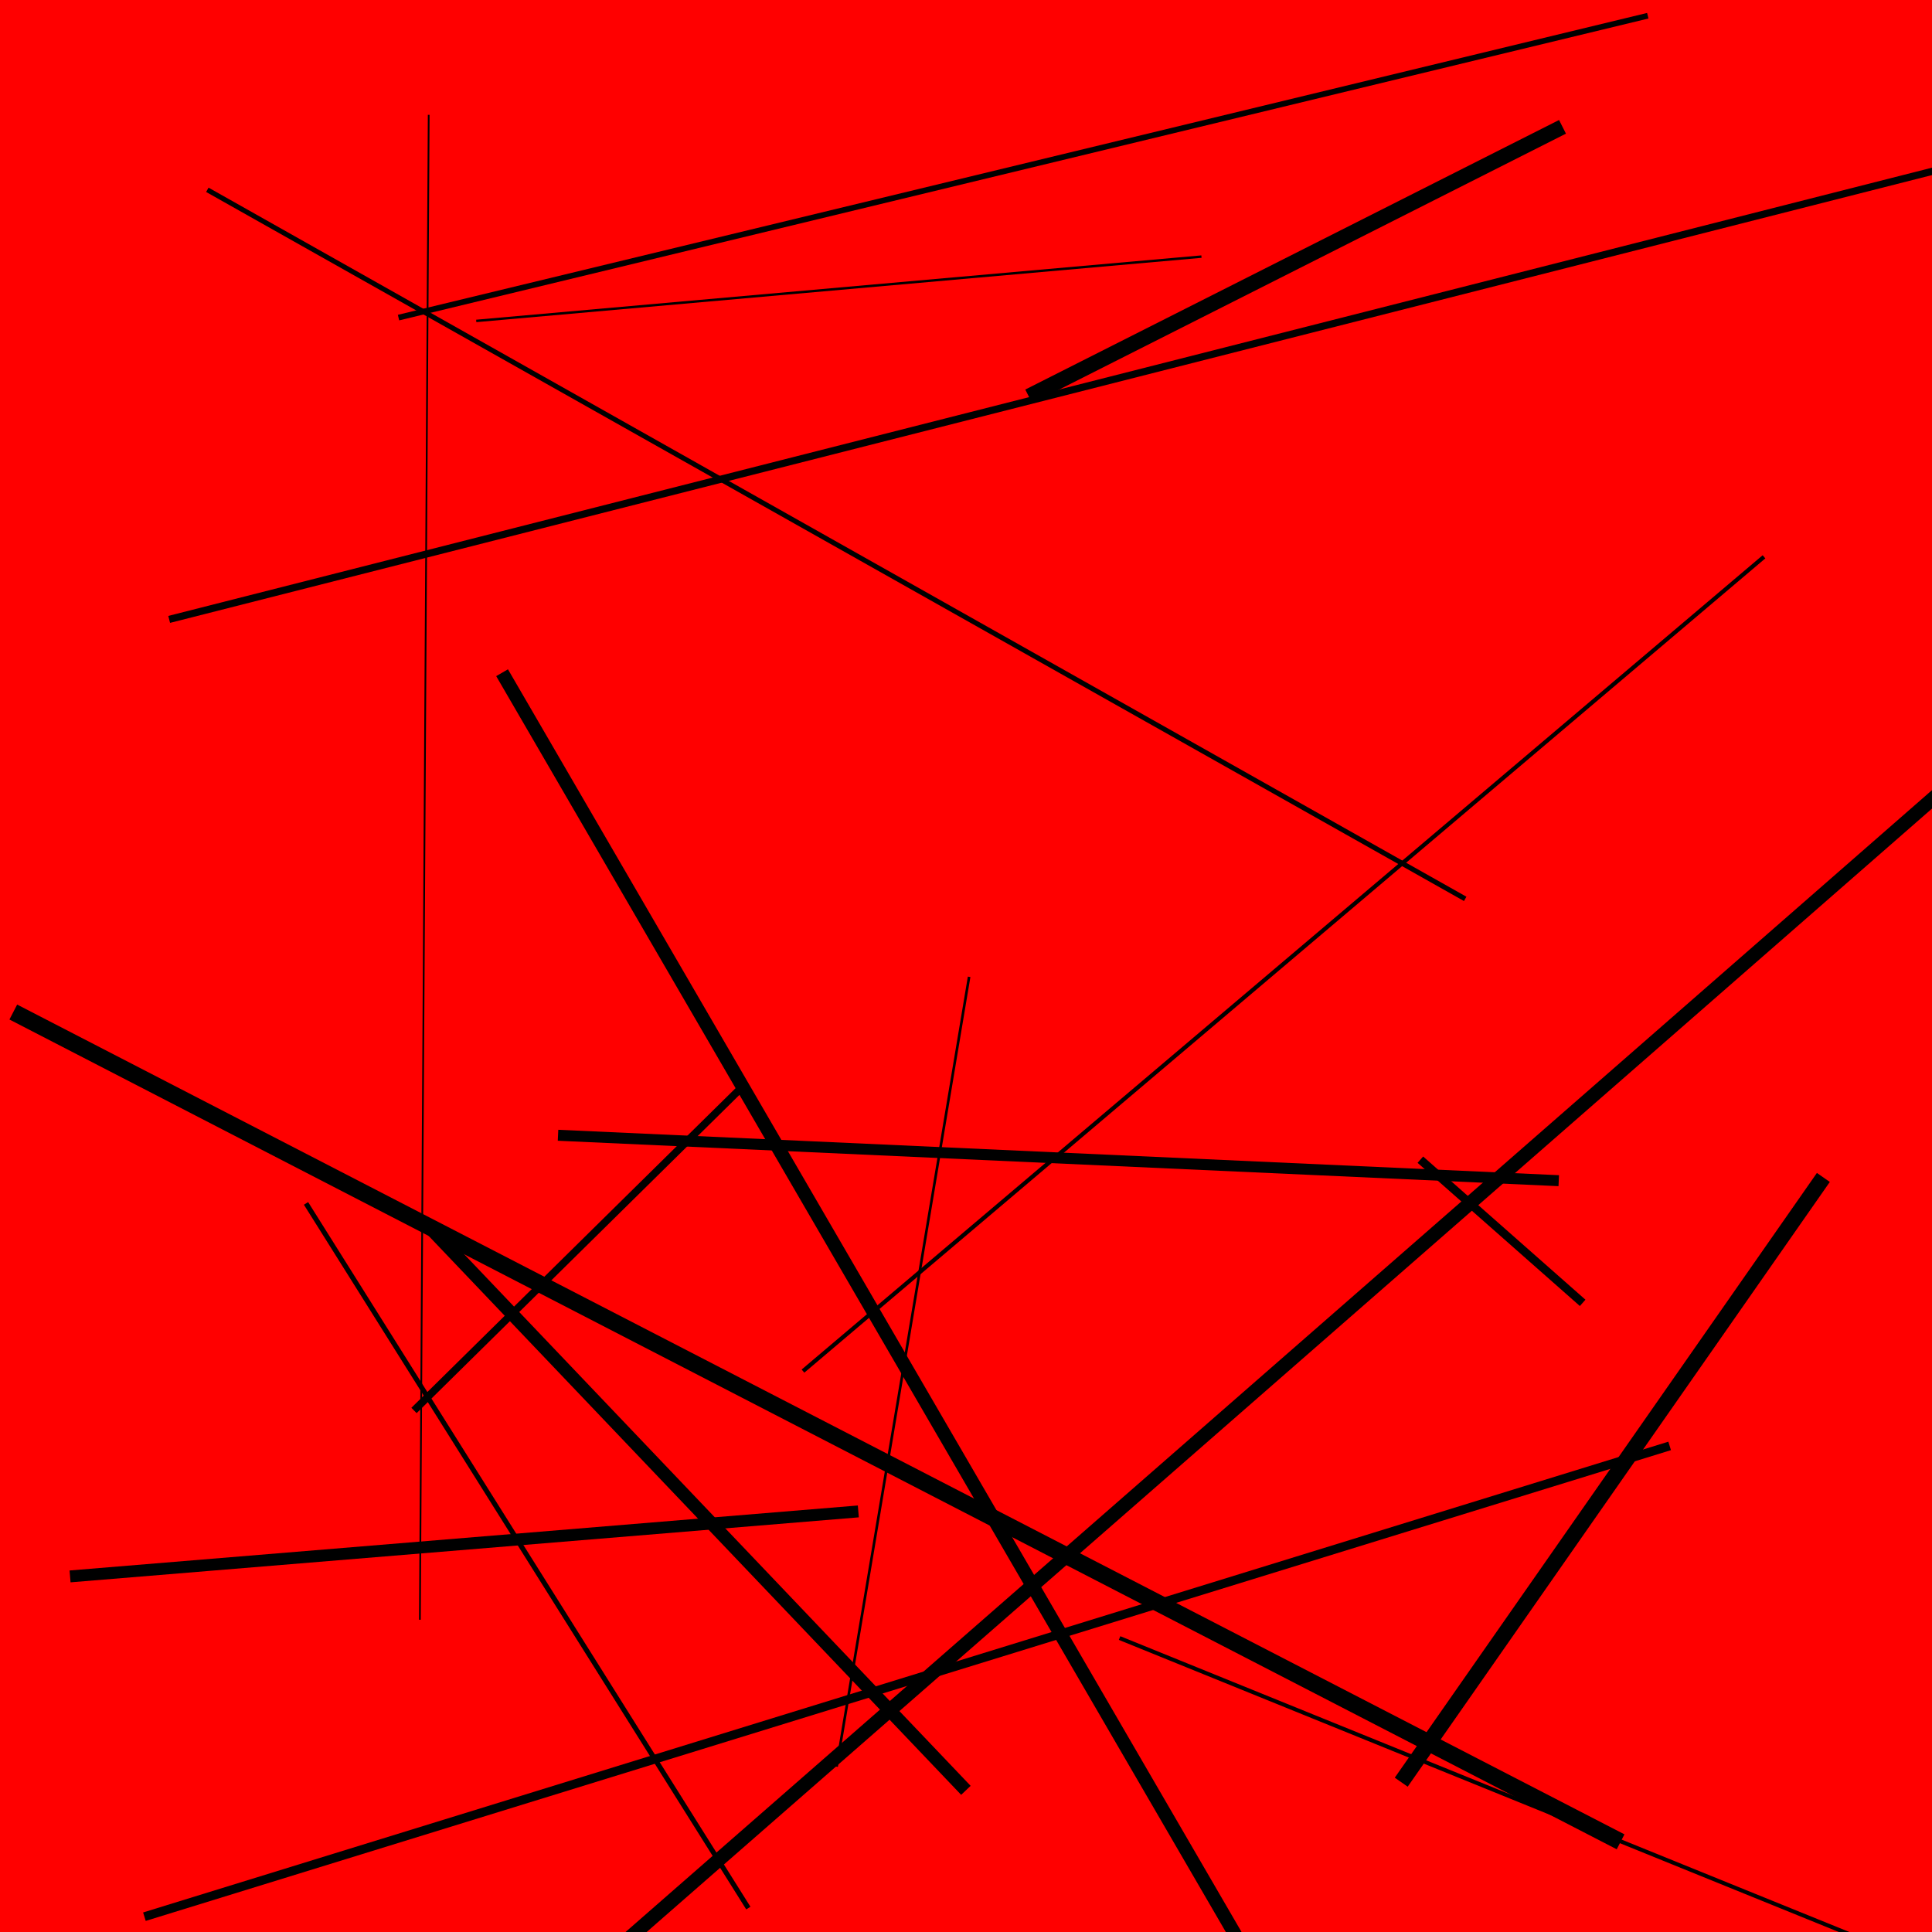 <!--

Generated by DrawGPT.
Free, open source, AI generated images in SVG, PNG, and HTML Canvas format.
https://drawgpt.ai

Created: 2024-02-12T14:28:16.179Z
Link: https://drawgpt.ai/prompt/163058/

-->
<svg xmlns="http://www.w3.org/2000/svg" xmlns:xlink="http://www.w3.org/1999/xlink" width="500" height="500"><defs><linearGradient id="c2s_1" x1="0px" x2="512px" y1="0px" y2="512px" gradientUnits="userSpaceOnUse"/></defs><g><rect fill="rgb(255, 0, 0)" stroke="none" x="0" y="0" width="512" height="512"/><rect fill="url(#c2s_1)" stroke="none" x="0" y="0" width="512" height="512"/><path fill="url(#c2s_1)" stroke="none" paint-order="stroke fill markers" d=" M 168.356 431.725 A 29.75 29.75 0 1 1 168.356 431.695"/><path fill="url(#c2s_1)" stroke="none" paint-order="stroke fill markers" d=" M 32.799 469.892 A 20.113 20.113 0 1 1 32.799 469.872"/><path fill="url(#c2s_1)" stroke="none" paint-order="stroke fill markers" d=" M 110.145 11.989 A 25.557 25.557 0 1 1 110.145 11.963"/><path fill="url(#c2s_1)" stroke="none" paint-order="stroke fill markers" d=" M 213.719 84.811 A 29.486 29.486 0 1 1 213.719 84.781"/><path fill="url(#c2s_1)" stroke="none" paint-order="stroke fill markers" d=" M 196.748 499.414 A 35.359 35.359 0 1 1 196.748 499.379"/><path fill="url(#c2s_1)" stroke="none" paint-order="stroke fill markers" d=" M 227.331 108.475 A 15.619 15.619 0 1 1 227.331 108.459"/><path fill="url(#c2s_1)" stroke="none" paint-order="stroke fill markers" d=" M 522.018 455.516 A 40.548 40.548 0 1 1 522.018 455.475"/><path fill="url(#c2s_1)" stroke="none" paint-order="stroke fill markers" d=" M 497.627 261.104 A 31.01 31.01 0 1 1 497.626 261.073"/><path fill="url(#c2s_1)" stroke="none" paint-order="stroke fill markers" d=" M 43.989 162.166 A 3.068 3.068 0 1 1 43.989 162.163"/><path fill="url(#c2s_1)" stroke="none" paint-order="stroke fill markers" d=" M 535.639 289.042 A 42.053 42.053 0 1 1 535.639 289"/><path fill="url(#c2s_1)" stroke="none" paint-order="stroke fill markers" d=" M 463.678 344.593 A 22.296 22.296 0 1 1 463.678 344.571"/><path fill="url(#c2s_1)" stroke="none" paint-order="stroke fill markers" d=" M 436.655 54.25 A 48.814 48.814 0 1 1 436.655 54.201"/><path fill="url(#c2s_1)" stroke="none" paint-order="stroke fill markers" d=" M 307.77 449.16 A 42.443 42.443 0 1 1 307.77 449.118"/><path fill="url(#c2s_1)" stroke="none" paint-order="stroke fill markers" d=" M 381.871 266.325 A 25.315 25.315 0 1 1 381.871 266.3"/><path fill="url(#c2s_1)" stroke="none" paint-order="stroke fill markers" d=" M 278.958 502.468 A 1.34 1.34 0 1 1 278.958 502.466"/><path fill="url(#c2s_1)" stroke="none" paint-order="stroke fill markers" d=" M 333.297 410.368 A 42.056 42.056 0 1 1 333.297 410.326"/><path fill="url(#c2s_1)" stroke="none" paint-order="stroke fill markers" d=" M 182.29 217.641 A 48.167 48.167 0 1 1 182.29 217.593"/><path fill="url(#c2s_1)" stroke="none" paint-order="stroke fill markers" d=" M 489.526 294.161 A 21.176 21.176 0 1 1 489.526 294.14"/><path fill="url(#c2s_1)" stroke="none" paint-order="stroke fill markers" d=" M 421.903 489.943 A 43.518 43.518 0 1 1 421.903 489.899"/><path fill="url(#c2s_1)" stroke="none" paint-order="stroke fill markers" d=" M 138.604 194.194 A 22.153 22.153 0 1 1 138.604 194.172"/><path fill="url(#c2s_1)" stroke="none" paint-order="stroke fill markers" d=" M 463.069 40.72 A 28.683 28.683 0 1 1 463.069 40.692"/><path fill="url(#c2s_1)" stroke="none" paint-order="stroke fill markers" d=" M 395.031 453.96 A 8.603 8.603 0 1 1 395.031 453.951"/><path fill="url(#c2s_1)" stroke="none" paint-order="stroke fill markers" d=" M 253.678 457.629 A 43.317 43.317 0 1 1 253.678 457.585"/><path fill="url(#c2s_1)" stroke="none" paint-order="stroke fill markers" d=" M 381.401 62.842 A 10.433 10.433 0 1 1 381.401 62.832"/><path fill="url(#c2s_1)" stroke="none" paint-order="stroke fill markers" d=" M 295.721 60.558 A 45.246 45.246 0 1 1 295.721 60.513"/><path fill="url(#c2s_1)" stroke="none" paint-order="stroke fill markers" d=" M 89.94 386.774 A 13.057 13.057 0 1 1 89.94 386.761"/><path fill="url(#c2s_1)" stroke="none" paint-order="stroke fill markers" d=" M 410.085 219.471 A 28.031 28.031 0 1 1 410.085 219.443"/><path fill="url(#c2s_1)" stroke="none" paint-order="stroke fill markers" d=" M 182.721 400.16 A 33.911 33.911 0 1 1 182.721 400.126"/><path fill="url(#c2s_1)" stroke="none" paint-order="stroke fill markers" d=" M 218.634 14.94 A 1.668 1.668 0 1 1 218.634 14.939"/><path fill="url(#c2s_1)" stroke="none" paint-order="stroke fill markers" d=" M 90.053 438.317 A 19.097 19.097 0 1 1 90.052 438.298"/><path fill="url(#c2s_1)" stroke="none" paint-order="stroke fill markers" d=" M 267.532 76.229 A 20.703 20.703 0 1 1 267.532 76.208"/><path fill="url(#c2s_1)" stroke="none" paint-order="stroke fill markers" d=" M 500.558 89.483 A 33.708 33.708 0 1 1 500.558 89.449"/><path fill="url(#c2s_1)" stroke="none" paint-order="stroke fill markers" d=" M 299.968 396.244 A 32.039 32.039 0 1 1 299.968 396.212"/><path fill="url(#c2s_1)" stroke="none" paint-order="stroke fill markers" d=" M 183.222 417.792 A 16.707 16.707 0 1 1 183.222 417.775"/><path fill="url(#c2s_1)" stroke="none" paint-order="stroke fill markers" d=" M 17.94 62.416 A 14.615 14.615 0 1 1 17.94 62.402"/><path fill="url(#c2s_1)" stroke="none" paint-order="stroke fill markers" d=" M 103.741 87.833 A 5.946 5.946 0 1 1 103.741 87.827"/><path fill="url(#c2s_1)" stroke="none" paint-order="stroke fill markers" d=" M 442.412 433.366 A 48.301 48.301 0 1 1 442.412 433.318"/><path fill="url(#c2s_1)" stroke="none" paint-order="stroke fill markers" d=" M 386.655 472.415 A 35.154 35.154 0 1 1 386.655 472.38"/><path fill="url(#c2s_1)" stroke="none" paint-order="stroke fill markers" d=" M 468.517 123.323 A 36.445 36.445 0 1 1 468.517 123.287"/><path fill="url(#c2s_1)" stroke="none" paint-order="stroke fill markers" d=" M 427.482 457.403 A 27.17 27.17 0 1 1 427.482 457.376"/><path fill="url(#c2s_1)" stroke="none" paint-order="stroke fill markers" d=" M 283.594 146.721 A 35.386 35.386 0 1 1 283.594 146.685"/><path fill="url(#c2s_1)" stroke="none" paint-order="stroke fill markers" d=" M 327.738 198.925 A 12.017 12.017 0 1 1 327.738 198.913"/><path fill="url(#c2s_1)" stroke="none" paint-order="stroke fill markers" d=" M 494.923 159.262 A 1.126 1.126 0 1 1 494.923 159.261"/><path fill="url(#c2s_1)" stroke="none" paint-order="stroke fill markers" d=" M 402.01 229.954 A 13.159 13.159 0 1 1 402.01 229.941"/><path fill="url(#c2s_1)" stroke="none" paint-order="stroke fill markers" d=" M 166.49 137.786 A 0.144 0.144 0 1 1 166.49 137.786"/><path fill="url(#c2s_1)" stroke="none" paint-order="stroke fill markers" d=" M 220.889 296.252 A 29.647 29.647 0 1 1 220.889 296.223"/><path fill="url(#c2s_1)" stroke="none" paint-order="stroke fill markers" d=" M 68.473 193.794 A 26.073 26.073 0 1 1 68.473 193.768"/><path fill="url(#c2s_1)" stroke="none" paint-order="stroke fill markers" d=" M 31.872 106.257 A 18.445 18.445 0 1 1 31.872 106.239"/><path fill="url(#c2s_1)" stroke="none" paint-order="stroke fill markers" d=" M 377.374 198.251 A 15.132 15.132 0 1 1 377.374 198.236"/><path fill="url(#c2s_1)" stroke="none" paint-order="stroke fill markers" d=" M 411.777 410.987 A 36.199 36.199 0 1 1 411.776 410.951"/><path fill="url(#c2s_1)" stroke="#000000" paint-order="fill stroke markers" d=" M 43.781 160.299 L 511.291 41.484" stroke-miterlimit="10" stroke-width="1.857" stroke-dasharray=""/><path fill="url(#c2s_1)" stroke="#000000" paint-order="fill stroke markers" d=" M 108.669 419.19 L 110.951 29.723" stroke-miterlimit="10" stroke-width="0.452" stroke-dasharray=""/><path fill="url(#c2s_1)" stroke="#000000" paint-order="fill stroke markers" d=" M 207.811 354.839 L 456.519 144.104" stroke-miterlimit="10" stroke-width="1.068" stroke-dasharray=""/><path fill="url(#c2s_1)" stroke="#000000" paint-order="fill stroke markers" d=" M 266.235 102.581 L 404.375 32.822" stroke-miterlimit="10" stroke-width="3.957" stroke-dasharray=""/><path fill="url(#c2s_1)" stroke="#000000" paint-order="fill stroke markers" d=" M 362.638 461.228 L 471.884 304.721" stroke-miterlimit="10" stroke-width="4.075" stroke-dasharray=""/><path fill="url(#c2s_1)" stroke="#000000" paint-order="fill stroke markers" d=" M 222.134 391.154 L 18.131 407.973" stroke-miterlimit="10" stroke-width="3.077" stroke-dasharray=""/><path fill="url(#c2s_1)" stroke="#000000" paint-order="fill stroke markers" d=" M 191.562 281.805 L 107.144 365.028" stroke-miterlimit="10" stroke-width="1.94" stroke-dasharray=""/><path fill="url(#c2s_1)" stroke="#000000" paint-order="fill stroke markers" d=" M 504.319 510.984 L 289.747 423.927" stroke-miterlimit="10" stroke-width="1.028" stroke-dasharray=""/><path fill="url(#c2s_1)" stroke="#000000" paint-order="fill stroke markers" d=" M 250.808 252.803 L 216.512 457.207" stroke-miterlimit="10" stroke-width="0.672" stroke-dasharray=""/><path fill="url(#c2s_1)" stroke="#000000" paint-order="fill stroke markers" d=" M 37.374 496.036 L 432.104 374.203" stroke-miterlimit="10" stroke-width="2.29" stroke-dasharray=""/><path fill="url(#c2s_1)" stroke="#000000" paint-order="fill stroke markers" d=" M 310.934 66.411 L 123.25 83.057" stroke-miterlimit="10" stroke-width="0.632" stroke-dasharray=""/><path fill="url(#c2s_1)" stroke="#000000" paint-order="fill stroke markers" d=" M 505.243 202.291 L 160.604 503.516" stroke-miterlimit="10" stroke-width="3.597" stroke-dasharray=""/><path fill="url(#c2s_1)" stroke="#000000" paint-order="fill stroke markers" d=" M 409.59 337.178 L 367.588 300.121" stroke-miterlimit="10" stroke-width="2.183" stroke-dasharray=""/><path fill="url(#c2s_1)" stroke="#000000" paint-order="fill stroke markers" d=" M 79.198 311.441 L 193.667 493.806" stroke-miterlimit="10" stroke-width="1.291" stroke-dasharray=""/><path fill="url(#c2s_1)" stroke="#000000" paint-order="fill stroke markers" d=" M 249.973 463.339 L 111.506 317.999" stroke-miterlimit="10" stroke-width="3.383" stroke-dasharray=""/><path fill="url(#c2s_1)" stroke="#000000" paint-order="fill stroke markers" d=" M 129.938 174.1 L 319.996 501.237" stroke-miterlimit="10" stroke-width="3.52" stroke-dasharray=""/><path fill="url(#c2s_1)" stroke="#000000" paint-order="fill stroke markers" d=" M 53.659 49.123 L 379.19 232.627" stroke-miterlimit="10" stroke-width="1.285" stroke-dasharray=""/><path fill="url(#c2s_1)" stroke="#000000" paint-order="fill stroke markers" d=" M 103.14 82.195 L 426.444 4.07" stroke-miterlimit="10" stroke-width="1.478" stroke-dasharray=""/><path fill="url(#c2s_1)" stroke="#000000" paint-order="fill stroke markers" d=" M 419.407 476.661 L 3.441 261.913" stroke-miterlimit="10" stroke-width="4.351" stroke-dasharray=""/><path fill="url(#c2s_1)" stroke="#000000" paint-order="fill stroke markers" d=" M 144.417 293.804 L 403.404 305.559" stroke-miterlimit="10" stroke-width="2.841" stroke-dasharray=""/></g></svg>